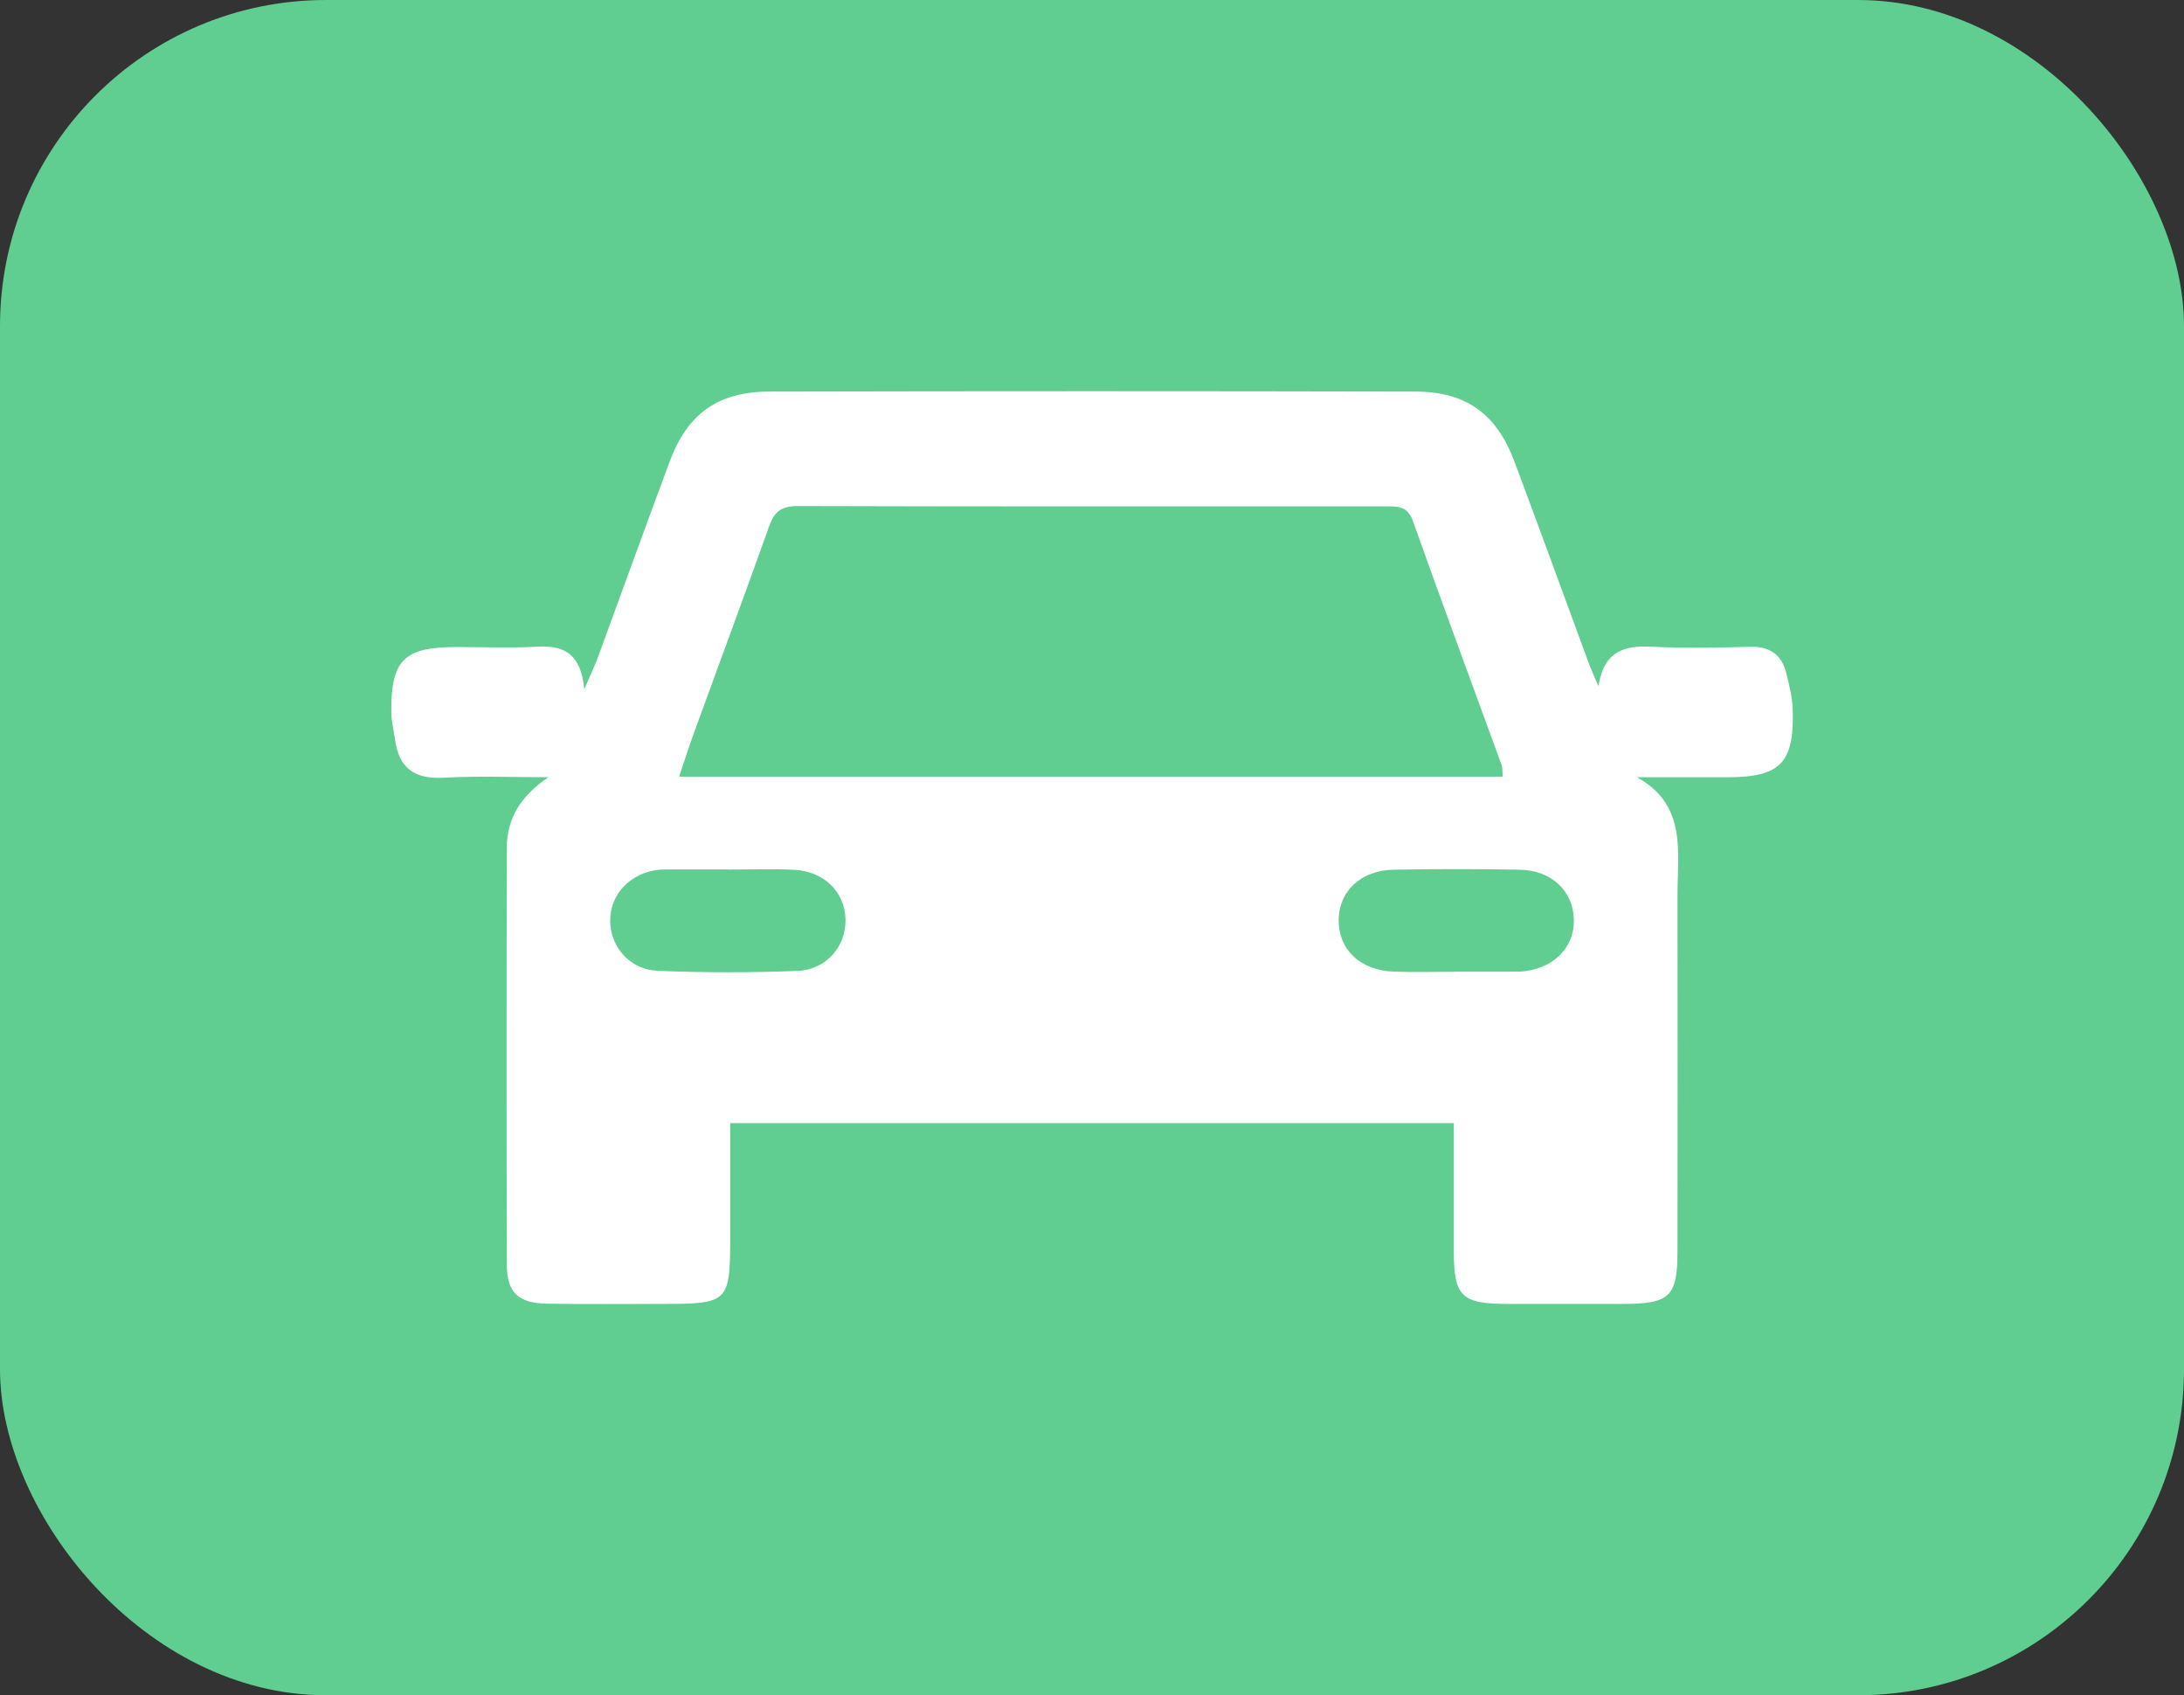 <svg xmlns="http://www.w3.org/2000/svg" width="67" height="52" viewBox="0 0 67 52" fill="none"><rect x="0" y="0" width="67" height="52" fill="#333333" stroke="none"/><rect width="67" height="52" rx="10" fill="#5FCE90"></rect><g clip-path="url(#clip0_51338_41382)"><path d="M44.604 34.45H22.401C22.401 35.564 22.401 36.681 22.401 37.802C22.401 39.985 22.39 39.996 20.226 39.996C19.077 39.996 17.932 40.007 16.783 39.989C15.903 39.974 15.548 39.65 15.548 38.787C15.537 34.528 15.537 30.265 15.548 26.006C15.548 25.076 16.007 24.39 16.824 23.841C15.75 23.841 14.672 23.797 13.597 23.856C12.687 23.907 12.232 23.531 12.116 22.672C12.079 22.399 12.008 22.126 12.005 21.853C11.986 20.249 12.393 19.847 13.989 19.847C14.828 19.847 15.671 19.88 16.507 19.836C17.305 19.796 17.82 20.05 17.925 21.142C18.134 20.651 18.257 20.397 18.354 20.131C19.088 18.136 19.805 16.134 20.551 14.139C21.095 12.686 22.032 12.015 23.595 12.011C30.201 11.996 36.804 11.996 43.41 12.011C44.97 12.011 45.906 12.69 46.455 14.146C47.23 16.215 47.984 18.291 48.749 20.367C48.816 20.544 48.894 20.718 49.036 21.049C49.204 19.965 49.834 19.796 50.67 19.836C51.673 19.888 52.684 19.866 53.691 19.84C54.292 19.825 54.654 20.079 54.796 20.636C54.889 21.009 54.986 21.392 54.997 21.776C55.045 23.413 54.613 23.841 52.986 23.841C52.065 23.841 51.14 23.841 50.218 23.841C51.77 24.696 51.457 26.16 51.461 27.503C51.468 31.128 51.464 34.752 51.461 38.377C51.461 39.771 51.229 39.993 49.793 39.996C48.618 39.996 47.443 39.996 46.268 39.996C44.832 39.996 44.6 39.771 44.6 38.377C44.6 37.083 44.6 35.792 44.6 34.45H44.604ZM20.834 23.823H46.1C46.085 23.668 46.1 23.553 46.063 23.457C45.156 20.968 44.231 18.483 43.347 15.986C43.179 15.514 42.881 15.533 42.511 15.533C36.498 15.533 30.485 15.54 24.471 15.522C23.957 15.522 23.748 15.706 23.591 16.156C22.841 18.262 22.062 20.356 21.297 22.458C21.14 22.893 20.998 23.332 20.834 23.826V23.823ZM22.353 26.669C21.711 26.669 21.066 26.669 20.424 26.669C20.368 26.669 20.312 26.669 20.256 26.673C19.361 26.754 18.719 27.407 18.719 28.236C18.719 29.033 19.312 29.741 20.174 29.778C21.599 29.837 23.028 29.837 24.449 29.782C25.355 29.748 25.96 29.029 25.938 28.192C25.915 27.355 25.277 26.725 24.363 26.68C23.695 26.647 23.02 26.673 22.349 26.673L22.353 26.669ZM44.615 29.804C45.231 29.804 45.846 29.804 46.462 29.804C46.518 29.804 46.574 29.804 46.63 29.804C47.637 29.741 48.312 29.077 48.282 28.185C48.252 27.322 47.589 26.691 46.615 26.677C45.328 26.654 44.041 26.654 42.758 26.677C41.739 26.695 41.064 27.344 41.068 28.244C41.072 29.144 41.743 29.771 42.776 29.804C43.392 29.826 44.007 29.808 44.623 29.808L44.615 29.804Z" fill="white"></path></g><defs><clipPath id="clip0_51338_41382"><rect width="43" height="28" fill="white" transform="translate(12 12)"></rect></clipPath></defs></svg>